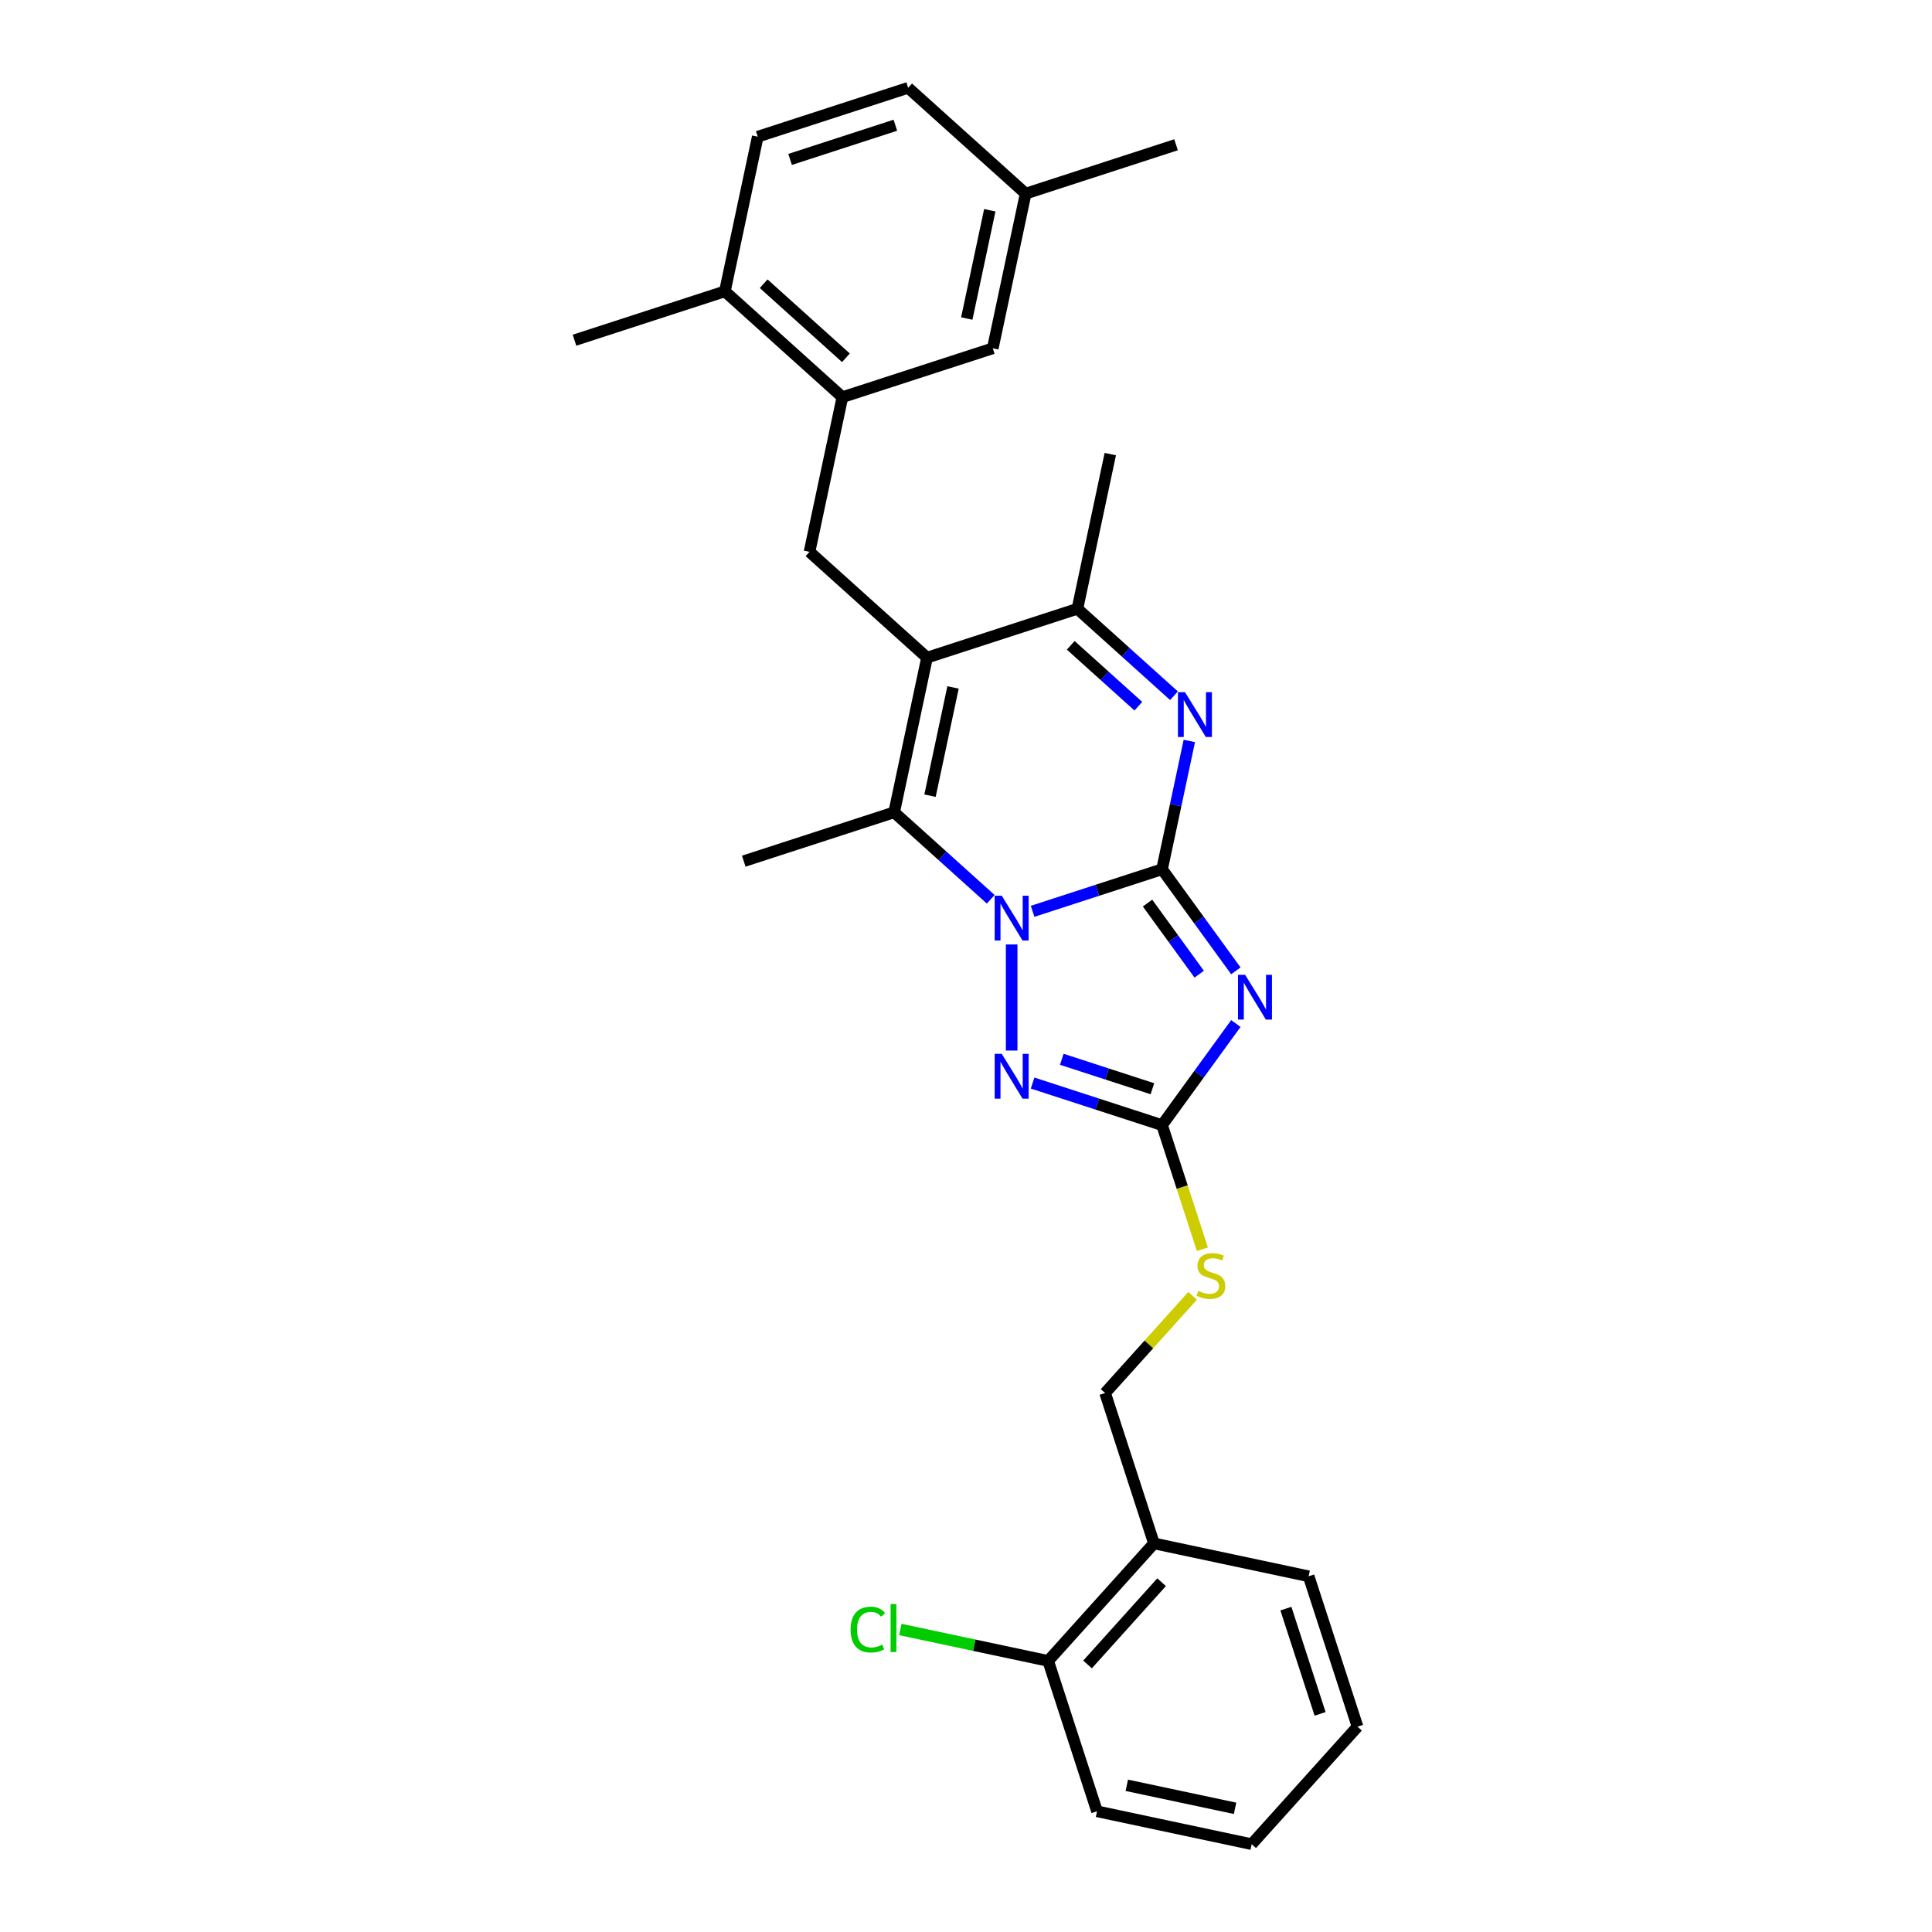<?xml version='1.0' encoding='iso-8859-1'?>
<svg version='1.1' baseProfile='full'
              xmlns='http://www.w3.org/2000/svg'
                      xmlns:rdkit='http://www.rdkit.org/xml'
                      xmlns:xlink='http://www.w3.org/1999/xlink'
                  xml:space='preserve'
width='1000px' height='1000px' viewBox='0 0 1000 1000'>
<!-- END OF HEADER -->
<rect style='opacity:1.0;fill:#FFFFFF;stroke:none' width='1000' height='1000' x='0' y='0'> </rect>
<path class='bond-0' d='M 601.476,449.927 L 567.974,460.813' style='fill:none;fill-rule:evenodd;stroke:#000000;stroke-width:6px;stroke-linecap:butt;stroke-linejoin:miter;stroke-opacity:1' />
<path class='bond-0' d='M 567.974,460.813 L 534.472,471.698' style='fill:none;fill-rule:evenodd;stroke:#0000FF;stroke-width:6px;stroke-linecap:butt;stroke-linejoin:miter;stroke-opacity:1' />
<path class='bond-1' d='M 601.476,449.927 L 620.577,476.217' style='fill:none;fill-rule:evenodd;stroke:#000000;stroke-width:6px;stroke-linecap:butt;stroke-linejoin:miter;stroke-opacity:1' />
<path class='bond-1' d='M 620.577,476.217 L 639.677,502.507' style='fill:none;fill-rule:evenodd;stroke:#0000FF;stroke-width:6px;stroke-linecap:butt;stroke-linejoin:miter;stroke-opacity:1' />
<path class='bond-1' d='M 593.963,467.436 L 607.333,485.839' style='fill:none;fill-rule:evenodd;stroke:#000000;stroke-width:6px;stroke-linecap:butt;stroke-linejoin:miter;stroke-opacity:1' />
<path class='bond-1' d='M 607.333,485.839 L 620.704,504.242' style='fill:none;fill-rule:evenodd;stroke:#0000FF;stroke-width:6px;stroke-linecap:butt;stroke-linejoin:miter;stroke-opacity:1' />
<path class='bond-3' d='M 601.476,449.927 L 608.535,416.716' style='fill:none;fill-rule:evenodd;stroke:#000000;stroke-width:6px;stroke-linecap:butt;stroke-linejoin:miter;stroke-opacity:1' />
<path class='bond-3' d='M 608.535,416.716 L 615.594,383.505' style='fill:none;fill-rule:evenodd;stroke:#0000FF;stroke-width:6px;stroke-linecap:butt;stroke-linejoin:miter;stroke-opacity:1' />
<path class='bond-4' d='M 512.798,465.462 L 487.805,442.958' style='fill:none;fill-rule:evenodd;stroke:#0000FF;stroke-width:6px;stroke-linecap:butt;stroke-linejoin:miter;stroke-opacity:1' />
<path class='bond-4' d='M 487.805,442.958 L 462.811,420.453' style='fill:none;fill-rule:evenodd;stroke:#000000;stroke-width:6px;stroke-linecap:butt;stroke-linejoin:miter;stroke-opacity:1' />
<path class='bond-5' d='M 523.635,488.855 L 523.635,543.771' style='fill:none;fill-rule:evenodd;stroke:#0000FF;stroke-width:6px;stroke-linecap:butt;stroke-linejoin:miter;stroke-opacity:1' />
<path class='bond-6' d='M 639.677,529.778 L 620.577,556.068' style='fill:none;fill-rule:evenodd;stroke:#0000FF;stroke-width:6px;stroke-linecap:butt;stroke-linejoin:miter;stroke-opacity:1' />
<path class='bond-6' d='M 620.577,556.068 L 601.476,582.358' style='fill:none;fill-rule:evenodd;stroke:#000000;stroke-width:6px;stroke-linecap:butt;stroke-linejoin:miter;stroke-opacity:1' />
<path class='bond-2' d='M 479.828,340.395 L 557.669,315.103' style='fill:none;fill-rule:evenodd;stroke:#000000;stroke-width:6px;stroke-linecap:butt;stroke-linejoin:miter;stroke-opacity:1' />
<path class='bond-8' d='M 479.828,340.395 L 419.004,285.629' style='fill:none;fill-rule:evenodd;stroke:#000000;stroke-width:6px;stroke-linecap:butt;stroke-linejoin:miter;stroke-opacity:1' />
<path class='bond-29' d='M 479.828,340.395 L 462.811,420.453' style='fill:none;fill-rule:evenodd;stroke:#000000;stroke-width:6px;stroke-linecap:butt;stroke-linejoin:miter;stroke-opacity:1' />
<path class='bond-29' d='M 493.287,355.807 L 481.375,411.848' style='fill:none;fill-rule:evenodd;stroke:#000000;stroke-width:6px;stroke-linecap:butt;stroke-linejoin:miter;stroke-opacity:1' />
<path class='bond-7' d='M 607.656,360.112 L 582.662,337.608' style='fill:none;fill-rule:evenodd;stroke:#0000FF;stroke-width:6px;stroke-linecap:butt;stroke-linejoin:miter;stroke-opacity:1' />
<path class='bond-7' d='M 582.662,337.608 L 557.669,315.103' style='fill:none;fill-rule:evenodd;stroke:#000000;stroke-width:6px;stroke-linecap:butt;stroke-linejoin:miter;stroke-opacity:1' />
<path class='bond-7' d='M 589.205,365.525 L 571.709,349.772' style='fill:none;fill-rule:evenodd;stroke:#0000FF;stroke-width:6px;stroke-linecap:butt;stroke-linejoin:miter;stroke-opacity:1' />
<path class='bond-7' d='M 571.709,349.772 L 554.214,334.019' style='fill:none;fill-rule:evenodd;stroke:#000000;stroke-width:6px;stroke-linecap:butt;stroke-linejoin:miter;stroke-opacity:1' />
<path class='bond-18' d='M 462.811,420.453 L 384.97,445.745' style='fill:none;fill-rule:evenodd;stroke:#000000;stroke-width:6px;stroke-linecap:butt;stroke-linejoin:miter;stroke-opacity:1' />
<path class='bond-28' d='M 534.472,560.587 L 567.974,571.473' style='fill:none;fill-rule:evenodd;stroke:#0000FF;stroke-width:6px;stroke-linecap:butt;stroke-linejoin:miter;stroke-opacity:1' />
<path class='bond-28' d='M 567.974,571.473 L 601.476,582.358' style='fill:none;fill-rule:evenodd;stroke:#000000;stroke-width:6px;stroke-linecap:butt;stroke-linejoin:miter;stroke-opacity:1' />
<path class='bond-28' d='M 549.581,548.285 L 573.032,555.904' style='fill:none;fill-rule:evenodd;stroke:#0000FF;stroke-width:6px;stroke-linecap:butt;stroke-linejoin:miter;stroke-opacity:1' />
<path class='bond-28' d='M 573.032,555.904 L 596.484,563.524' style='fill:none;fill-rule:evenodd;stroke:#000000;stroke-width:6px;stroke-linecap:butt;stroke-linejoin:miter;stroke-opacity:1' />
<path class='bond-10' d='M 601.476,582.358 L 611.912,614.477' style='fill:none;fill-rule:evenodd;stroke:#000000;stroke-width:6px;stroke-linecap:butt;stroke-linejoin:miter;stroke-opacity:1' />
<path class='bond-10' d='M 611.912,614.477 L 622.348,646.596' style='fill:none;fill-rule:evenodd;stroke:#CCCC00;stroke-width:6px;stroke-linecap:butt;stroke-linejoin:miter;stroke-opacity:1' />
<path class='bond-21' d='M 557.669,315.103 L 574.686,235.045' style='fill:none;fill-rule:evenodd;stroke:#000000;stroke-width:6px;stroke-linecap:butt;stroke-linejoin:miter;stroke-opacity:1' />
<path class='bond-9' d='M 419.004,285.629 L 436.021,205.571' style='fill:none;fill-rule:evenodd;stroke:#000000;stroke-width:6px;stroke-linecap:butt;stroke-linejoin:miter;stroke-opacity:1' />
<path class='bond-12' d='M 436.021,205.571 L 375.197,150.805' style='fill:none;fill-rule:evenodd;stroke:#000000;stroke-width:6px;stroke-linecap:butt;stroke-linejoin:miter;stroke-opacity:1' />
<path class='bond-12' d='M 437.851,185.191 L 395.274,146.855' style='fill:none;fill-rule:evenodd;stroke:#000000;stroke-width:6px;stroke-linecap:butt;stroke-linejoin:miter;stroke-opacity:1' />
<path class='bond-13' d='M 436.021,205.571 L 513.862,180.279' style='fill:none;fill-rule:evenodd;stroke:#000000;stroke-width:6px;stroke-linecap:butt;stroke-linejoin:miter;stroke-opacity:1' />
<path class='bond-14' d='M 617.29,670.725 L 594.646,695.874' style='fill:none;fill-rule:evenodd;stroke:#CCCC00;stroke-width:6px;stroke-linecap:butt;stroke-linejoin:miter;stroke-opacity:1' />
<path class='bond-14' d='M 594.646,695.874 L 572.002,721.023' style='fill:none;fill-rule:evenodd;stroke:#000000;stroke-width:6px;stroke-linecap:butt;stroke-linejoin:miter;stroke-opacity:1' />
<path class='bond-11' d='M 597.294,798.864 L 572.002,721.023' style='fill:none;fill-rule:evenodd;stroke:#000000;stroke-width:6px;stroke-linecap:butt;stroke-linejoin:miter;stroke-opacity:1' />
<path class='bond-15' d='M 597.294,798.864 L 542.528,859.688' style='fill:none;fill-rule:evenodd;stroke:#000000;stroke-width:6px;stroke-linecap:butt;stroke-linejoin:miter;stroke-opacity:1' />
<path class='bond-15' d='M 601.244,818.941 L 562.907,861.517' style='fill:none;fill-rule:evenodd;stroke:#000000;stroke-width:6px;stroke-linecap:butt;stroke-linejoin:miter;stroke-opacity:1' />
<path class='bond-22' d='M 597.294,798.864 L 677.352,815.881' style='fill:none;fill-rule:evenodd;stroke:#000000;stroke-width:6px;stroke-linecap:butt;stroke-linejoin:miter;stroke-opacity:1' />
<path class='bond-16' d='M 375.197,150.805 L 392.214,70.747' style='fill:none;fill-rule:evenodd;stroke:#000000;stroke-width:6px;stroke-linecap:butt;stroke-linejoin:miter;stroke-opacity:1' />
<path class='bond-23' d='M 375.197,150.805 L 297.356,176.097' style='fill:none;fill-rule:evenodd;stroke:#000000;stroke-width:6px;stroke-linecap:butt;stroke-linejoin:miter;stroke-opacity:1' />
<path class='bond-17' d='M 513.862,180.279 L 530.879,100.221' style='fill:none;fill-rule:evenodd;stroke:#000000;stroke-width:6px;stroke-linecap:butt;stroke-linejoin:miter;stroke-opacity:1' />
<path class='bond-17' d='M 500.403,164.867 L 512.314,108.826' style='fill:none;fill-rule:evenodd;stroke:#000000;stroke-width:6px;stroke-linecap:butt;stroke-linejoin:miter;stroke-opacity:1' />
<path class='bond-19' d='M 542.528,859.688 L 504.275,851.557' style='fill:none;fill-rule:evenodd;stroke:#000000;stroke-width:6px;stroke-linecap:butt;stroke-linejoin:miter;stroke-opacity:1' />
<path class='bond-19' d='M 504.275,851.557 L 466.022,843.426' style='fill:none;fill-rule:evenodd;stroke:#00CC00;stroke-width:6px;stroke-linecap:butt;stroke-linejoin:miter;stroke-opacity:1' />
<path class='bond-24' d='M 542.528,859.688 L 567.82,937.529' style='fill:none;fill-rule:evenodd;stroke:#000000;stroke-width:6px;stroke-linecap:butt;stroke-linejoin:miter;stroke-opacity:1' />
<path class='bond-30' d='M 392.214,70.747 L 470.055,45.455' style='fill:none;fill-rule:evenodd;stroke:#000000;stroke-width:6px;stroke-linecap:butt;stroke-linejoin:miter;stroke-opacity:1' />
<path class='bond-30' d='M 408.948,82.521 L 463.437,64.817' style='fill:none;fill-rule:evenodd;stroke:#000000;stroke-width:6px;stroke-linecap:butt;stroke-linejoin:miter;stroke-opacity:1' />
<path class='bond-20' d='M 530.879,100.221 L 470.055,45.455' style='fill:none;fill-rule:evenodd;stroke:#000000;stroke-width:6px;stroke-linecap:butt;stroke-linejoin:miter;stroke-opacity:1' />
<path class='bond-25' d='M 530.879,100.221 L 608.719,74.929' style='fill:none;fill-rule:evenodd;stroke:#000000;stroke-width:6px;stroke-linecap:butt;stroke-linejoin:miter;stroke-opacity:1' />
<path class='bond-26' d='M 677.352,815.881 L 702.644,893.722' style='fill:none;fill-rule:evenodd;stroke:#000000;stroke-width:6px;stroke-linecap:butt;stroke-linejoin:miter;stroke-opacity:1' />
<path class='bond-26' d='M 665.578,832.615 L 683.282,887.104' style='fill:none;fill-rule:evenodd;stroke:#000000;stroke-width:6px;stroke-linecap:butt;stroke-linejoin:miter;stroke-opacity:1' />
<path class='bond-31' d='M 567.82,937.529 L 647.878,954.545' style='fill:none;fill-rule:evenodd;stroke:#000000;stroke-width:6px;stroke-linecap:butt;stroke-linejoin:miter;stroke-opacity:1' />
<path class='bond-31' d='M 583.232,924.069 L 639.272,935.981' style='fill:none;fill-rule:evenodd;stroke:#000000;stroke-width:6px;stroke-linecap:butt;stroke-linejoin:miter;stroke-opacity:1' />
<path class='bond-27' d='M 702.644,893.722 L 647.878,954.545' style='fill:none;fill-rule:evenodd;stroke:#000000;stroke-width:6px;stroke-linecap:butt;stroke-linejoin:miter;stroke-opacity:1' />
<path  class='atom-1' d='M 518.511 463.63
L 526.107 475.907
Q 526.86 477.118, 528.071 479.312
Q 529.282 481.505, 529.348 481.636
L 529.348 463.63
L 532.425 463.63
L 532.425 486.809
L 529.25 486.809
L 521.098 473.386
Q 520.148 471.815, 519.133 470.014
Q 518.151 468.213, 517.857 467.657
L 517.857 486.809
L 514.845 486.809
L 514.845 463.63
L 518.511 463.63
' fill='#0000FF'/>
<path  class='atom-2' d='M 644.461 504.553
L 652.056 516.83
Q 652.809 518.042, 654.02 520.235
Q 655.232 522.429, 655.297 522.56
L 655.297 504.553
L 658.374 504.553
L 658.374 527.732
L 655.199 527.732
L 647.047 514.309
Q 646.097 512.738, 645.083 510.937
Q 644.1 509.137, 643.806 508.58
L 643.806 527.732
L 640.794 527.732
L 640.794 504.553
L 644.461 504.553
' fill='#0000FF'/>
<path  class='atom-4' d='M 613.369 358.28
L 620.964 370.557
Q 621.717 371.768, 622.929 373.962
Q 624.14 376.155, 624.206 376.286
L 624.206 358.28
L 627.283 358.28
L 627.283 381.459
L 624.107 381.459
L 615.955 368.036
Q 615.006 366.464, 613.991 364.664
Q 613.009 362.863, 612.714 362.307
L 612.714 381.459
L 609.702 381.459
L 609.702 358.28
L 613.369 358.28
' fill='#0000FF'/>
<path  class='atom-6' d='M 518.511 545.477
L 526.107 557.754
Q 526.86 558.965, 528.071 561.158
Q 529.282 563.352, 529.348 563.483
L 529.348 545.477
L 532.425 545.477
L 532.425 568.656
L 529.25 568.656
L 521.098 555.233
Q 520.148 553.661, 519.133 551.861
Q 518.151 550.06, 517.857 549.503
L 517.857 568.656
L 514.845 568.656
L 514.845 545.477
L 518.511 545.477
' fill='#0000FF'/>
<path  class='atom-11' d='M 620.22 668.154
Q 620.482 668.253, 621.562 668.711
Q 622.643 669.169, 623.821 669.464
Q 625.033 669.726, 626.211 669.726
Q 628.405 669.726, 629.682 668.678
Q 630.958 667.598, 630.958 665.732
Q 630.958 664.455, 630.304 663.669
Q 629.682 662.884, 628.699 662.458
Q 627.717 662.032, 626.08 661.541
Q 624.018 660.919, 622.774 660.33
Q 621.562 659.741, 620.678 658.497
Q 619.827 657.253, 619.827 655.157
Q 619.827 652.243, 621.792 650.443
Q 623.789 648.642, 627.717 648.642
Q 630.402 648.642, 633.447 649.919
L 632.694 652.44
Q 629.911 651.294, 627.815 651.294
Q 625.557 651.294, 624.312 652.243
Q 623.068 653.16, 623.101 654.764
Q 623.101 656.008, 623.723 656.761
Q 624.378 657.514, 625.295 657.94
Q 626.244 658.366, 627.815 658.857
Q 629.911 659.511, 631.155 660.166
Q 632.399 660.821, 633.283 662.163
Q 634.2 663.473, 634.2 665.732
Q 634.2 668.94, 632.039 670.675
Q 629.911 672.378, 626.342 672.378
Q 624.28 672.378, 622.708 671.919
Q 621.17 671.494, 619.336 670.741
L 620.22 668.154
' fill='#CCCC00'/>
<path  class='atom-20' d='M 440.273 843.473
Q 440.273 837.711, 442.957 834.699
Q 445.675 831.654, 450.814 831.654
Q 455.594 831.654, 458.148 835.026
L 455.987 836.794
Q 454.121 834.339, 450.814 834.339
Q 447.311 834.339, 445.445 836.696
Q 443.612 839.02, 443.612 843.473
Q 443.612 848.056, 445.511 850.414
Q 447.442 852.771, 451.175 852.771
Q 453.728 852.771, 456.707 851.232
L 457.624 853.687
Q 456.413 854.473, 454.579 854.931
Q 452.746 855.39, 450.716 855.39
Q 445.675 855.39, 442.957 852.312
Q 440.273 849.235, 440.273 843.473
' fill='#00CC00'/>
<path  class='atom-20' d='M 460.963 830.247
L 463.975 830.247
L 463.975 855.095
L 460.963 855.095
L 460.963 830.247
' fill='#00CC00'/>
</svg>
